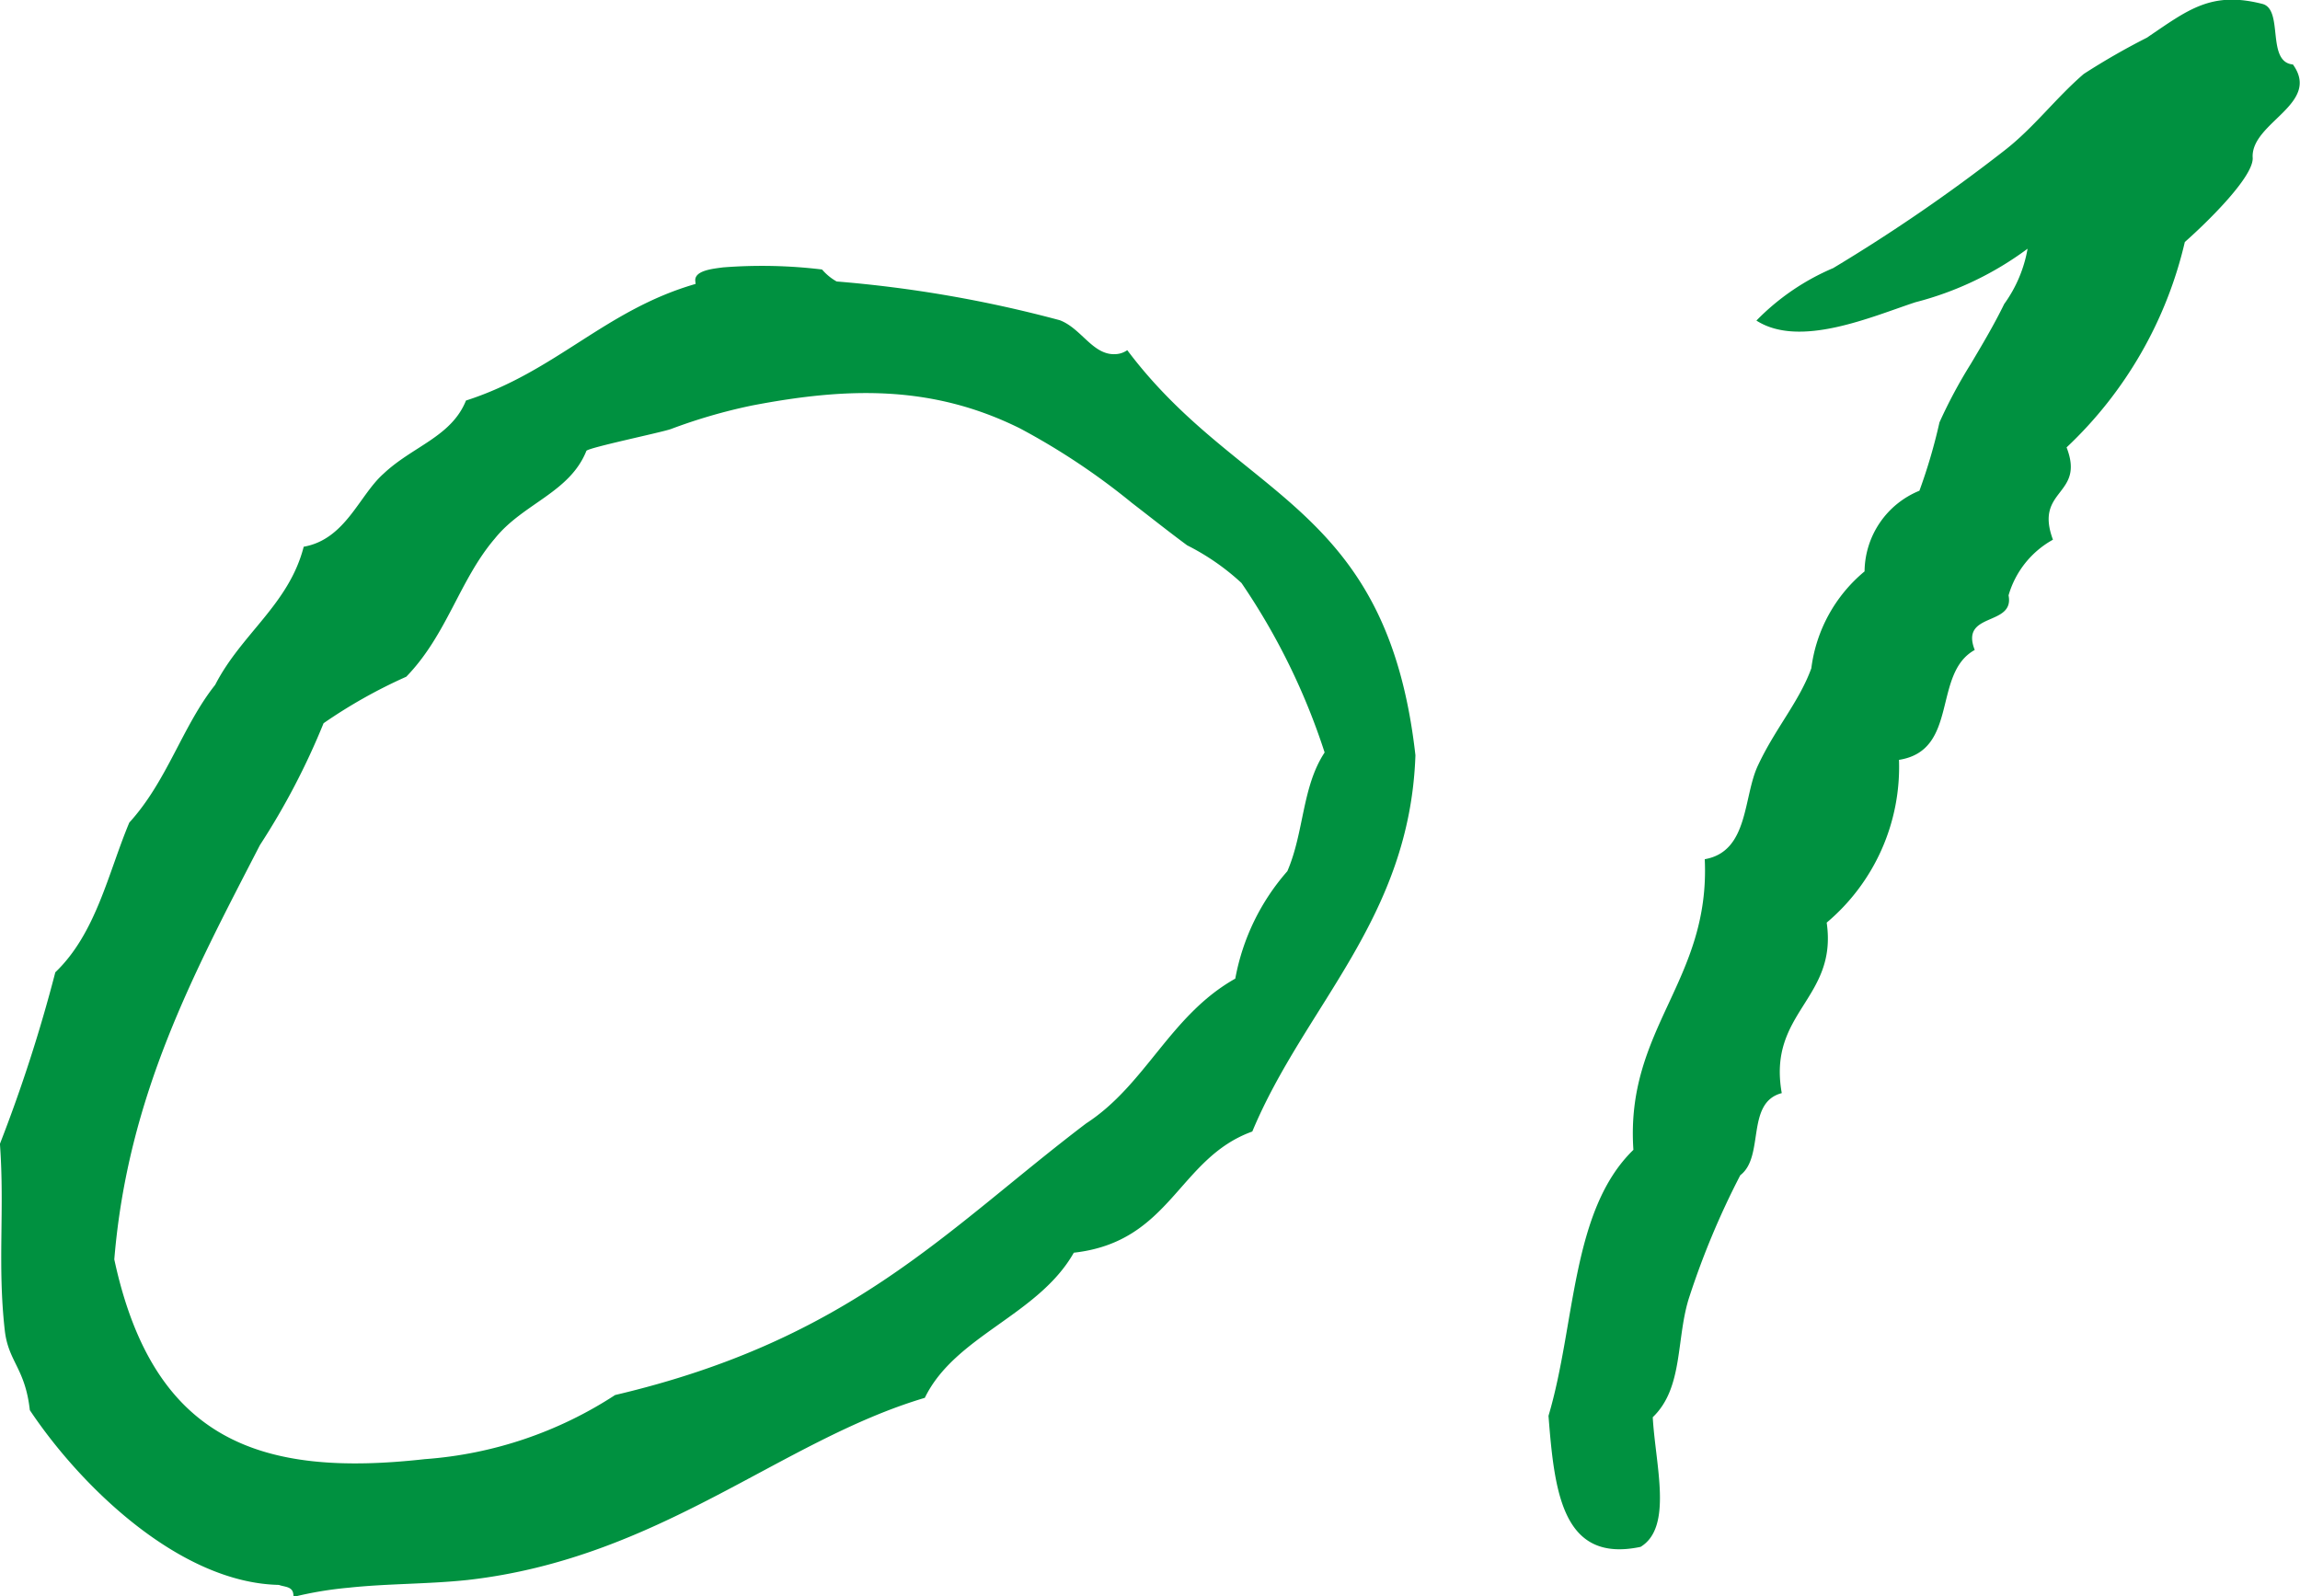 <?xml version="1.0" encoding="UTF-8"?>
<svg xmlns="http://www.w3.org/2000/svg" width="65.281" height="45.31" viewBox="0 0 65.281 45.31">
  <defs>
    <style>
      .cls-1 {
        fill: #009140;
        fill-rule: evenodd;
      }
    </style>
  </defs>
  <path id="txt_num01.svg_120_txt_num01.png32" data-name="txt_num01.svg,120%txt_num01.png32" class="cls-1" d="M736.087,1895.56l-0.008-.08c-0.034-.3.488-0.35,0.789-0.39a14.214,14.214,0,0,1,2.808.06,1.542,1.542,0,0,0,.414.34,35.391,35.391,0,0,1,6.334,1.1c0.632,0.24.95,1.03,1.622,0.96a0.616,0.616,0,0,0,.293-0.11c3.2,4.26,7.372,4.32,8.179,11.5-0.159,4.64-3.136,7.1-4.63,10.68-2.109.76-2.3,3.13-5.066,3.44-1.009,1.78-3.37,2.35-4.229,4.12-4.106,1.22-7.517,4.55-12.973,5.17-1.124.12-2.261,0.1-3.384,0.22a10.373,10.373,0,0,0-1.559.26l-0.008-.08c-0.025-.22-0.251-0.2-0.41-0.26-2.807-.06-5.613-2.78-7.068-4.96-0.134-1.2-.611-1.37-0.712-2.27-0.21-1.87,0-3.41-.137-5.29a43.261,43.261,0,0,0,1.572-4.87c1.16-1.11,1.5-2.82,2.1-4.25,1.077-1.18,1.507-2.74,2.438-3.91,0.742-1.45,2.091-2.28,2.512-3.92,1.187-.21,1.574-1.46,2.263-2.07,0.823-.78,1.93-1.05,2.343-2.08C732.124,1898.05,733.518,1896.3,736.087,1895.56Zm-3.1,4.74c-0.476,1.19-1.8,1.49-2.6,2.49-1,1.17-1.356,2.73-2.512,3.92a14.451,14.451,0,0,0-2.347,1.32,20.453,20.453,0,0,1-1.807,3.46c-1.865,3.62-3.747,7.09-4.133,11.76,1.111,5.17,4.178,6.19,8.815,5.67a11.378,11.378,0,0,0,5.4-1.82c6.713-1.58,9.393-4.69,13.369-7.71,1.695-1.1,2.383-3.07,4.233-4.11a6.355,6.355,0,0,1,1.478-3.05c0.479-1.11.412-2.39,1.058-3.37a18.847,18.847,0,0,0-2.359-4.81,6.69,6.69,0,0,0-1.543-1.07c-0.528-.39-1.043-0.8-1.563-1.2a19.535,19.535,0,0,0-3.183-2.12c-2.519-1.25-4.938-1.16-7.6-.65a15.4,15.4,0,0,0-2.309.67C735.1,1899.78,733.026,1900.21,732.986,1900.3Zm48.437-10.97c0.807,1.12-1.177,1.64-1.143,2.63,0.059,0.52-1.236,1.8-1.925,2.41A11.628,11.628,0,0,1,775,1900.2c0.536,1.38-.927,1.17-0.387,2.62a2.642,2.642,0,0,0-1.26,1.58c0.176,0.89-1.387.46-.96,1.55-1.211.67-.437,2.85-2.15,3.12a5.774,5.774,0,0,1-2.052,4.62c0.315,2.17-1.687,2.54-1.275,4.84-1.032.27-.48,1.8-1.177,2.33a22.892,22.892,0,0,0-1.435,3.42c-0.4,1.18-.161,2.6-1.05,3.45,0.076,1.36.578,3.12-.345,3.68-2.218.47-2.445-1.55-2.614-3.72,0.772-2.59.636-5.83,2.41-7.55-0.236-3.45,2.186-4.79,2.025-8.25,1.262-.22,1.085-1.79,1.519-2.68,0.488-1.04,1.161-1.79,1.506-2.74a4.268,4.268,0,0,1,1.511-2.75,2.5,2.5,0,0,1,1.557-2.29,15.6,15.6,0,0,0,.569-1.94,14.067,14.067,0,0,1,.889-1.66c0.339-.57.665-1.12,0.948-1.7a3.787,3.787,0,0,0,.664-1.57,9.151,9.151,0,0,1-3.185,1.52c-1.244.41-3.281,1.31-4.512,0.52a6.708,6.708,0,0,1,2.18-1.49,48.426,48.426,0,0,0,4.85-3.33c0.841-.65,1.459-1.49,2.26-2.18a19.822,19.822,0,0,1,1.793-1.03c1.167-.79,1.822-1.33,3.274-0.96C781.171,1887.76,780.658,1889.26,781.423,1889.33Z" transform="translate(-716.344 -1887.5)"></path>
</svg>
